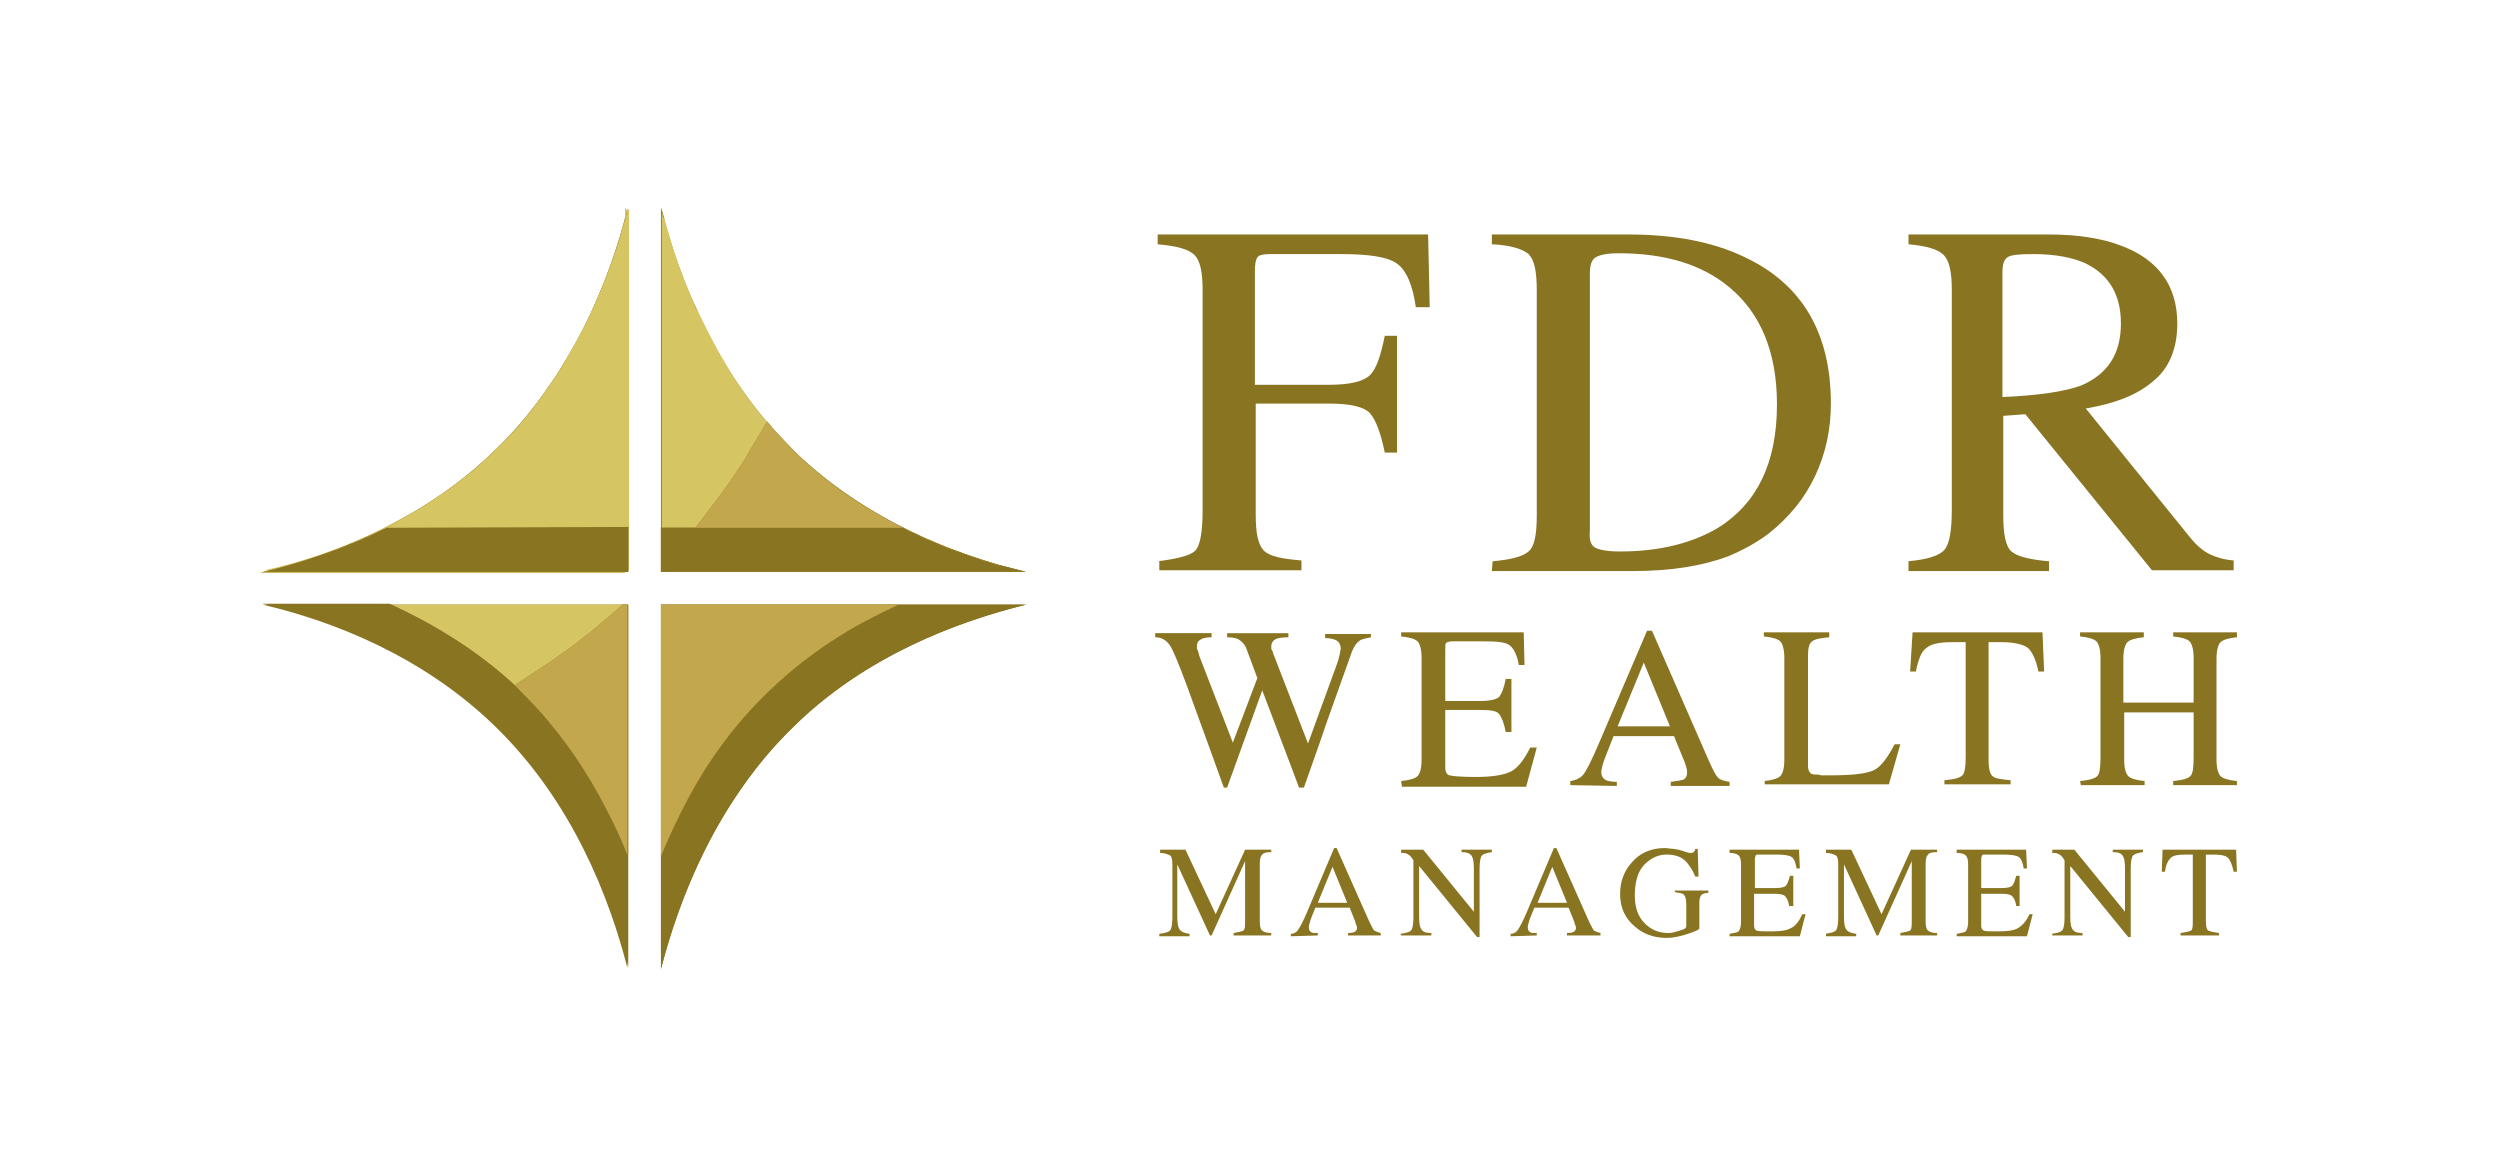 <?xml version="1.0" encoding="UTF-8"?> <svg xmlns="http://www.w3.org/2000/svg" xmlns:xlink="http://www.w3.org/1999/xlink" version="1.1" id="Layer_1" x="0px" y="0px" viewBox="0 0 306 144" style="enable-background:new 0 0 306 144;" xml:space="preserve"> <style type="text/css"> .st0{fill:#897421;} .st1{fill:#D5C563;} .st2{fill:#C3A74D;} </style> <g> <g> <g> <path class="st0" d="M80.9,74v44.6C83.1,110,87.7,98.2,97,89c8.9-8.7,20.1-12.9,28.6-15H80.9z M60.7,89 c9.4,9.2,13.9,20.9,16.1,29.5V74H32.1C40.7,76,51.8,80.3,60.7,89z M60.7,55c-8.9,8.7-20,13-28.6,15h44.7V25.5 C74.7,34.1,70.1,45.8,60.7,55z M97,55c-9.4-9.2-13.9-21-16.1-29.6V70h44.7C117.1,68,105.9,63.7,97,55z"></path> <path class="st1" d="M125.5,70c-4.5-1.1-9.8-2.8-15-5.4c-4.6-2.3-9.3-5.4-13.4-9.5c-3.5-3.4-6.4-7.2-8.6-11.1 c-1.4-2.4-2.6-4.9-3.7-7.2c-1.2-2.8-2.2-5.5-2.9-8c-0.2-0.7-0.4-1.4-0.6-2.1c-0.1-0.3-0.2-0.7-0.3-1V70h44.7 C125.5,70,125.5,70,125.5,70z M76.6,26.5c-0.2,0.7-0.4,1.4-0.6,2.1c-0.8,2.5-1.7,5.2-2.9,8c-1,2.4-2.3,4.8-3.7,7.2 c-2.3,3.9-5.1,7.7-8.6,11.1c-4.1,4.1-8.8,7.2-13.4,9.5c-5.2,2.7-10.5,4.4-15,5.4h-0.1H77V25.5C76.8,25.8,76.7,26.1,76.6,26.5z M80.9,74v30.8c2.7-6.7,6.8-13.9,13-20c4.9-4.8,10.6-8.3,16.1-10.7H80.9V74z"></path> <path class="st0" d="M76.9,64.5V70H32.3c4.5-1.1,9.8-2.8,15-5.4L76.9,64.5L76.9,64.5z"></path> <path class="st0" d="M125.5,70H80.9v-5.4h29.6C115.7,67.2,120.9,68.9,125.5,70z"></path> <path class="st1" d="M47.8,74c5.5,2.5,11.1,5.9,16.1,10.7c6.2,6.1,10.3,13.3,13,20V74H47.8z"></path> </g> <g> <path class="st0" d="M80.9,74v44.6c1.6-6.1,4.3-13.8,9.1-21c2-3,4.3-5.9,7.1-8.6c2.6-2.6,5.5-4.8,8.3-6.6 c6.9-4.4,14.2-6.9,20.2-8.4H80.9z M76.2,74c-1.2,1.1-2.4,2.1-3.6,3.1c-0.3,0.3-0.6,0.5-0.9,0.7c-1.1,0.9-2.3,1.8-3.5,2.6 c-0.4,0.3-0.8,0.6-1.3,0.9c-1.1,0.7-2.1,1.4-3.2,2.1c-0.2,0.2-0.5,0.3-0.7,0.5c-4.7-4.4-10.1-7.6-15.3-10H32.2 c7.8,1.8,17.7,5.5,26.1,12.7l0,0c0.8,0.7,1.6,1.4,2.4,2.2c2.8,2.7,5.1,5.6,7.1,8.6c4.8,7.2,7.5,14.9,9.1,20.9V74H76.2z M76.6,26.5c-0.1,0.6-0.3,1.1-0.5,1.7c0,0.2-0.1,0.3-0.1,0.5c-0.4,1.5-1,3.1-1.6,4.7c-0.1,0.4-0.3,0.9-0.5,1.3 c-0.3,0.7-0.6,1.4-0.9,2.1c-1,2.4-2.2,4.8-3.7,7.2l-0.9,1.5c-0.2,0.4-0.5,0.8-0.8,1.2c-0.1,0.1-0.2,0.3-0.3,0.4 c-0.3,0.4-0.6,0.8-0.9,1.3c-0.7,1-1.4,1.9-2.2,2.9c-0.3,0.3-0.5,0.6-0.7,0.9c-0.3,0.3-0.5,0.6-0.8,0.8c-0.2,0.3-0.5,0.6-0.8,0.8 c-0.4,0.5-0.9,0.9-1.4,1.4c-0.6,0.6-1.2,1.1-1.8,1.7c-0.5,0.5-1.1,1-1.7,1.4c-1.8,1.5-3.8,2.8-5.7,4c-0.5,0.3-1,0.6-1.6,0.9 c-0.6,0.3-1.2,0.7-1.7,1c-0.1,0.1-0.2,0.1-0.3,0.2c-0.4,0.2-0.8,0.4-1.3,0.6c-0.9,0.4-1.7,0.8-2.6,1.2c-0.5,0.2-1,0.4-1.6,0.7 c-1.7,0.7-3.4,1.3-5,1.8c-0.5,0.2-1,0.3-1.4,0.4c-0.3,0.1-0.5,0.2-0.7,0.2c-1.1,0.3-2.2,0.6-3.2,0.8h-0.1h44.7V25.5 C76.8,25.8,76.7,26.1,76.6,26.5z M80.9,25.4c0.1,0.3,0.2,0.7,0.3,1c0.1,0.2,0.1,0.4,0.2,0.6C81.1,26.5,81,26,80.9,25.4z M84.5,36.2c0.1,0.2,0.1,0.3,0.2,0.5c0.2,0.5,0.4,1,0.7,1.4C85,37.4,84.7,36.8,84.5,36.2z M125.5,70c-1-0.3-2.1-0.5-3.2-0.8 c-0.6-0.1-1.1-0.3-1.7-0.5s-1.2-0.4-1.8-0.6c-0.5-0.2-1-0.4-1.6-0.6c-0.7-0.3-1.5-0.5-2.2-0.8c-0.4-0.1-0.7-0.3-1.1-0.5 s-0.8-0.3-1.2-0.5c-0.2-0.1-0.4-0.2-0.5-0.3c-0.5-0.2-1-0.5-1.5-0.7c-0.1,0-0.1-0.1-0.2-0.1c-0.4-0.2-0.8-0.4-1.3-0.7 c-0.5-0.2-0.9-0.5-1.4-0.8c-0.1,0-0.1-0.1-0.2-0.1c-0.5-0.3-1-0.6-1.4-0.8c-0.3-0.2-0.6-0.3-0.8-0.5c-0.5-0.3-0.9-0.6-1.4-0.9 c-0.4-0.3-0.9-0.6-1.3-0.9c-0.7-0.5-1.5-1.1-2.2-1.7c-0.4-0.3-0.8-0.7-1.2-1c-0.8-0.7-1.5-1.3-2.2-2.1c-0.6-0.6-1.2-1.3-1.8-1.9 c-0.5-0.5-0.9-1-1.4-1.6l0,0l0,0c-0.2,0.3-0.4,0.6-0.6,1s-0.5,0.8-0.7,1.2c-0.4,0.7-0.9,1.4-1.3,2.2c-1,1.6-2.1,3.2-3.3,4.8 c-0.6,0.8-1.2,1.6-1.8,2.4l0,0c-0.4,0.5-0.7,0.9-1.1,1.4h-4.2V70h44.7C125.5,70,125.5,70,125.5,70z"></path> <path class="st2" d="M125.5,70c-1-0.3-2.1-0.5-3.2-0.8c-0.6-0.1-1.1-0.3-1.7-0.5s-1.2-0.4-1.8-0.6c-0.5-0.2-1-0.4-1.6-0.6 c-0.7-0.3-1.5-0.5-2.2-0.8c-0.4-0.1-0.7-0.3-1.1-0.5s-0.8-0.3-1.2-0.5c-0.2-0.1-0.4-0.2-0.5-0.3c-0.5-0.2-1-0.5-1.5-0.7 c-0.1,0-0.1-0.1-0.2-0.1c-0.4-0.2-0.8-0.4-1.3-0.7c-0.5-0.2-0.9-0.5-1.4-0.8c-0.1,0-0.1-0.1-0.2-0.1c-0.5-0.3-1-0.6-1.4-0.8 c-0.3-0.2-0.6-0.3-0.8-0.5c-0.5-0.3-0.9-0.6-1.4-0.9c-0.4-0.3-0.9-0.6-1.3-0.9c-0.7-0.5-1.5-1.1-2.2-1.7c-0.4-0.3-0.8-0.7-1.2-1 c-0.8-0.7-1.5-1.3-2.2-2.1c-0.6-0.6-1.2-1.3-1.8-1.9c-0.5-0.5-0.9-1-1.4-1.6l0,0l0,0c-0.2,0.3-0.4,0.6-0.6,1s-0.5,0.8-0.7,1.2 c-0.4,0.7-0.9,1.4-1.3,2.2c-1,1.6-2.1,3.2-3.3,4.8c-0.6,0.8-1.2,1.6-1.8,2.4l0,0c-0.4,0.5-0.7,0.9-1.1,1.4h-4.2V70h44.7 C125.5,70,125.5,70,125.5,70z M76.6,26.5c-0.1,0.6-0.3,1.1-0.5,1.7c0,0.2-0.1,0.3-0.1,0.5c-0.4,1.5-1,3.1-1.6,4.7 c-0.1,0.4-0.3,0.9-0.5,1.3c-0.3,0.7-0.6,1.4-0.9,2.1c-1,2.4-2.3,4.8-3.7,7.2l-0.9,1.5c-0.3,0.4-0.5,0.8-0.8,1.2 c-0.1,0.1-0.2,0.3-0.3,0.4c-0.3,0.4-0.6,0.8-0.9,1.3c-0.7,1-1.4,1.9-2.2,2.9c-0.3,0.3-0.5,0.6-0.7,0.9c-0.3,0.3-0.5,0.6-0.8,0.8 c-0.3,0.3-0.5,0.6-0.8,0.8c-0.4,0.5-0.9,0.9-1.4,1.4c-0.6,0.6-1.2,1.1-1.8,1.7c-0.5,0.5-1.1,1-1.7,1.4c-1.8,1.5-3.8,2.8-5.7,4 c-0.5,0.3-1.1,0.6-1.6,0.9c-0.6,0.3-1.2,0.7-1.7,1c-0.1,0.1-0.2,0.1-0.3,0.2c-0.2,0.1-0.4,0.2-0.7,0.3c-0.2,0.1-0.4,0.2-0.6,0.3 c-0.9,0.4-1.7,0.8-2.6,1.2c-0.5,0.2-1,0.5-1.6,0.7c-1.7,0.7-3.4,1.3-5,1.8c-0.5,0.2-1,0.3-1.4,0.4c-0.3,0.1-0.5,0.2-0.7,0.2 c-1.1,0.3-2.2,0.6-3.2,0.8h-0.1h44.7V25.5C76.8,25.8,76.7,26.1,76.6,26.5z M80.9,74v30.8c1-2.4,2.1-4.8,3.4-7.2 c2.4-4.5,5.6-8.9,9.6-12.8c3.6-3.5,7.5-6.3,11.5-8.5c1.5-0.8,3.1-1.6,4.6-2.3H80.9z"></path> <path class="st1" d="M76.6,26.5c-0.1,0.6-0.3,1.1-0.5,1.7c0,0.2-0.1,0.3-0.1,0.5c-0.4,1.5-1,3.1-1.6,4.7 c-0.1,0.4-0.3,0.9-0.5,1.3c-0.3,0.7-0.6,1.4-0.9,2.1c-1,2.4-2.3,4.8-3.7,7.2l-0.9,1.5c-0.3,0.4-0.5,0.8-0.8,1.2 c-0.1,0.1-0.2,0.3-0.3,0.4c-0.3,0.4-0.6,0.8-0.9,1.3c-0.7,1-1.4,1.9-2.2,2.9c-0.3,0.3-0.5,0.6-0.7,0.9c-0.3,0.3-0.5,0.6-0.8,0.8 c-0.3,0.3-0.5,0.6-0.8,0.8c-0.4,0.5-0.9,0.9-1.4,1.4c-0.6,0.6-1.2,1.1-1.8,1.7c-0.5,0.5-1.1,1-1.7,1.4c-1.8,1.5-3.8,2.8-5.7,4 c-0.5,0.3-1.1,0.6-1.6,0.9c-0.6,0.3-1.2,0.7-1.7,1c-0.1,0.1-0.2,0.1-0.3,0.2c-0.2,0.1-0.4,0.2-0.7,0.3c-0.2,0.1-0.4,0.2-0.6,0.3 c-0.9,0.4-1.7,0.8-2.6,1.2c-0.5,0.2-1,0.5-1.6,0.7c-1.7,0.7-3.4,1.3-5,1.8c-0.5,0.2-1,0.3-1.4,0.4c-0.3,0.1-0.5,0.2-0.7,0.2 c-1.1,0.3-2.2,0.6-3.2,0.8h-0.1h44.7V25.5C76.8,25.8,76.7,26.1,76.6,26.5z"></path> <path class="st0" d="M76.9,64.5V70H32.3c4.5-1.1,9.8-2.8,15-5.4L76.9,64.5L76.9,64.5z"></path> <path class="st0" d="M125.5,70H80.9v-5.4h29.6c0.1,0,0.1,0.1,0.2,0.1c0.5,0.3,1,0.5,1.5,0.7c0.2,0.1,0.4,0.2,0.5,0.3 c0.4,0.2,0.8,0.4,1.2,0.5c0.4,0.2,0.8,0.3,1.1,0.5c0.7,0.3,1.5,0.6,2.2,0.8c0.5,0.2,1.1,0.4,1.6,0.6c0.6,0.2,1.2,0.4,1.8,0.6 c0.6,0.2,1.2,0.4,1.7,0.5C123.4,69.4,124.4,69.7,125.5,70z"></path> <path class="st2" d="M76.2,74c-1.2,1.1-2.4,2.1-3.6,3.1c-0.3,0.3-0.6,0.5-0.9,0.7c-1.1,0.9-2.3,1.8-3.5,2.6 c-0.4,0.3-0.8,0.6-1.3,0.9c-1.1,0.7-2.1,1.4-3.2,2.1c-0.2,0.2-0.5,0.3-0.7,0.5l0,0c0.3,0.2,0.5,0.5,0.8,0.8 c4,3.9,7.2,8.4,9.6,12.8c1.3,2.4,2.5,4.8,3.4,7.2V74H76.2z"></path> </g> </g> <g> <path class="st0" d="M141.7,68.7c2.4-0.3,4-0.7,4.6-1.3c0.6-0.6,0.9-2.3,0.9-5V35.5c0-2.2-0.3-3.6-1-4.3s-2.2-1.1-4.5-1.3v-1.2 h33.1l0.2,8.9h-1.7c-0.4-2.8-1.2-4.6-2.4-5.4c-1.2-0.8-3.5-1.1-6.9-1.1h-8.5c-0.8,0-1.4,0.1-1.6,0.4c-0.2,0.3-0.3,0.8-0.3,1.7 v13.9h9c2.6,0,4.3-0.4,5.1-1.2s1.3-2.4,1.8-4.8h1.5v14.3h-1.5c-0.5-2.4-1.1-4-1.8-4.8s-2.4-1.2-5-1.2h-9V63c0,2.3,0.3,3.7,1,4.4 s2.2,1,4.6,1.2v1.2h-17.4v-1.1H141.7z"></path> <path class="st0" d="M182.7,68.7c2.3-0.2,3.7-0.6,4.4-1.2s1-2,1-4.4V35.5c0-2.3-0.3-3.7-1-4.4c-0.7-0.6-2.2-1.1-4.5-1.2v-1.2h16.7 c5.6,0,10.4,0.9,14.3,2.8c7,3.3,10.5,9.3,10.5,17.9c0,3.1-0.6,6-1.9,8.8c-1.3,2.8-3.2,5.1-5.7,7.1c-1.6,1.2-3.3,2.1-5,2.8 c-3.2,1.2-7.1,1.8-11.7,1.8h-17.2L182.7,68.7L182.7,68.7z M195.2,67c0.5,0.3,1.5,0.5,3.1,0.5c4.8,0,8.8-1,12-2.9 c4.8-3,7.2-8,7.2-15.1c0-6.4-2-11.2-5.9-14.4c-3.4-2.8-7.9-4.1-13.5-4.1c-1.4,0-2.3,0.2-2.8,0.5s-0.7,1-0.7,2V65 C194.5,66,194.7,66.7,195.2,67z"></path> <path class="st0" d="M233.5,68.7c2.4-0.2,3.9-0.7,4.5-1.4s0.9-2.3,0.9-4.9V35.5c0-2.2-0.3-3.6-1-4.3c-0.7-0.7-2.1-1.1-4.3-1.3 v-1.2h17.2c3.6,0,6.6,0.5,8.9,1.4c4.5,1.7,6.8,4.9,6.8,9.5c0,3.1-1,5.5-3,7.1c-2,1.7-4.7,2.7-8.2,3.3L268,65.7 c0.8,1,1.6,1.7,2.4,2.1s1.8,0.7,3,0.8v1.2h-10l-15.5-19.1l-2.7,0.2v12.2c0,2.3,0.3,3.8,1,4.4s2.2,1,4.6,1.2v1.2h-17.2v-1.2H233.5z M254.7,47.2c3.3-1.4,4.9-3.9,4.9-7.6c0-3.6-1.5-6-4.4-7.4c-1.6-0.7-3.7-1.1-6.3-1.1c-1.8,0-2.8,0.1-3.2,0.4s-0.6,0.8-0.6,1.8 v15.3C249.6,48.4,252.8,47.9,254.7,47.2z"></path> </g> <g> <path class="st0" d="M141.9,114.3c0.7-0.1,1.1-0.2,1.3-0.4c0.2-0.2,0.3-0.8,0.3-1.6v-6.5c0-0.6-0.1-1-0.3-1.1s-0.6-0.3-1.2-0.3 V104h3.1l3.7,7.9l3.6-7.9h3.2v0.3c-0.6,0-1,0.1-1.1,0.3c-0.2,0.2-0.3,0.5-0.3,1.1v7.1c0,0.6,0.1,1,0.3,1.1 c0.2,0.2,0.6,0.3,1.1,0.3v0.3H151v-0.3c0.6-0.1,1-0.2,1.2-0.3c0.2-0.2,0.2-0.6,0.2-1.3v-7.2l-4.1,9.1h-0.2l-4-8.7v6.4 c0,0.9,0.1,1.4,0.4,1.7c0.2,0.2,0.5,0.3,1.1,0.4v0.3h-3.7V114.3z"></path> <path class="st0" d="M158,114.6v-0.3c0.4,0,0.7-0.2,0.9-0.5s0.6-1,1.1-2.2l3.3-7.8h0.3l4,9c0.3,0.6,0.5,1,0.6,1.1 c0.2,0.1,0.4,0.2,0.8,0.3v0.3h-4v-0.3c0.5,0,0.8-0.1,0.9-0.2c0.1-0.1,0.2-0.2,0.2-0.4c0-0.1,0-0.2-0.1-0.4 c-0.1-0.2-0.1-0.4-0.2-0.6l-0.6-1.5H161c-0.4,1-0.7,1.7-0.7,1.9c-0.1,0.2-0.1,0.4-0.1,0.5c0,0.3,0.1,0.5,0.3,0.6 c0.1,0.1,0.4,0.1,0.8,0.1v0.3L158,114.6L158,114.6z M164.9,110.5l-1.8-4.4l-1.8,4.4H164.9z"></path> <path class="st0" d="M171.4,114.3c0.7-0.1,1.1-0.2,1.3-0.4c0.2-0.2,0.3-0.8,0.3-1.6v-7l-0.2-0.3c-0.2-0.3-0.4-0.4-0.6-0.5 c-0.2-0.1-0.4-0.1-0.7-0.1V104h2.7l6.2,7.6v-5.3c0-0.9-0.1-1.4-0.4-1.7c-0.2-0.2-0.6-0.3-1.1-0.3V104h3.7v0.3 c-0.6,0.1-1,0.2-1.2,0.4c-0.2,0.2-0.3,0.8-0.3,1.6v8.4h-0.3l-7.1-8.7v6.2c0,0.9,0.1,1.4,0.4,1.7c0.2,0.2,0.5,0.3,1.1,0.3v0.3h-3.7 L171.4,114.3L171.4,114.3z"></path> <path class="st0" d="M184.9,114.6v-0.3c0.4,0,0.7-0.2,0.9-0.5s0.6-1,1.1-2.2l3.3-7.8h0.3l4,9c0.3,0.6,0.5,1,0.6,1.1 c0.2,0.1,0.4,0.2,0.8,0.3v0.3h-4.1v-0.3c0.5,0,0.8-0.1,0.9-0.2c0.1-0.1,0.2-0.2,0.2-0.4c0-0.1,0-0.2-0.1-0.4 c-0.1-0.2-0.1-0.4-0.2-0.6l-0.6-1.5h-4.2c-0.4,1-0.7,1.7-0.7,1.9c-0.1,0.2-0.1,0.4-0.1,0.5c0,0.3,0.1,0.5,0.3,0.6 c0.1,0.1,0.4,0.1,0.8,0.1v0.3L184.9,114.6L184.9,114.6z M191.8,110.5l-1.8-4.4l-1.8,4.4H191.8z"></path> <path class="st0" d="M205.8,104.1c0.6,0.2,0.9,0.3,1,0.3c0.2,0,0.4,0,0.5-0.1s0.2-0.2,0.2-0.4h0.3l0.1,3.4h-0.4 c-0.3-0.8-0.7-1.3-1-1.7c-0.6-0.7-1.4-1-2.5-1c-1,0-1.9,0.4-2.7,1.2c-0.8,0.8-1.2,2.1-1.2,3.8c0,1.5,0.4,2.6,1.2,3.4 s1.7,1.2,2.9,1.2c0.2,0,0.4,0,0.7-0.1s0.5-0.1,0.7-0.2c0.4-0.1,0.6-0.2,0.7-0.3c0.1-0.1,0.1-0.2,0.1-0.4v-2.5c0-0.6-0.1-1-0.3-1.2 s-0.6-0.2-1.1-0.3V109h4.1v0.3c-0.4,0-0.7,0.1-0.8,0.2c-0.2,0.2-0.3,0.5-0.3,1v3.1c0,0.2-0.5,0.4-1.4,0.7s-1.8,0.5-2.6,0.5 c-1.6,0-2.9-0.5-3.9-1.4c-1.2-1-1.8-2.3-1.8-4c0-1.5,0.5-2.8,1.4-3.8c1-1.2,2.4-1.8,4.1-1.8C204.6,103.9,205.2,103.9,205.8,104.1z "></path> <path class="st0" d="M211.7,114.3c0.6-0.1,1-0.2,1.1-0.3s0.3-0.5,0.3-1.1v-7.1c0-0.6-0.1-0.9-0.3-1.1s-0.6-0.3-1.1-0.3V104h8.5 l0.1,2.3h-0.4c-0.1-0.7-0.3-1.2-0.6-1.4c-0.3-0.2-0.9-0.3-1.8-0.3h-2.2c-0.2,0-0.4,0-0.4,0.1s-0.1,0.2-0.1,0.4v3.6h2.5 c0.7,0,1.1-0.1,1.3-0.3c0.2-0.2,0.3-0.6,0.5-1.2h0.4v3.7H219c-0.1-0.6-0.3-1-0.5-1.2s-0.6-0.3-1.3-0.3h-2.5v3.9 c0,0.3,0.1,0.5,0.3,0.6s0.8,0.1,1.8,0.1c1.1,0,1.9-0.1,2.4-0.4c0.5-0.2,1-0.8,1.4-1.7h0.4l-0.7,2.7h-8.6L211.7,114.3L211.7,114.3z "></path> <path class="st0" d="M223.4,114.3c0.7-0.1,1.1-0.2,1.3-0.4c0.2-0.2,0.3-0.8,0.3-1.6v-6.5c0-0.6-0.1-1-0.3-1.1s-0.6-0.3-1.2-0.3 V104h3.1l3.7,7.9l3.6-7.9h3.2v0.3c-0.6,0-1,0.1-1.1,0.3c-0.2,0.2-0.3,0.5-0.3,1.1v7.1c0,0.6,0.1,1,0.3,1.1 c0.2,0.2,0.6,0.3,1.1,0.3v0.3h-4.5v-0.3c0.6-0.1,1-0.2,1.2-0.3c0.2-0.2,0.2-0.6,0.2-1.3v-7.2l-4.1,9.1h-0.2l-4-8.7v6.4 c0,0.9,0.1,1.4,0.4,1.7c0.2,0.2,0.5,0.3,1.1,0.4v0.3h-3.7v-0.3H223.4z"></path> <path class="st0" d="M239.5,114.3c0.6-0.1,1-0.2,1.1-0.3s0.3-0.5,0.3-1.1v-7.1c0-0.6-0.1-0.9-0.3-1.1s-0.6-0.3-1.1-0.3V104h8.5 l0.1,2.3h-0.4c-0.1-0.7-0.3-1.2-0.6-1.4c-0.3-0.2-0.9-0.3-1.8-0.3H243c-0.2,0-0.4,0-0.4,0.1s-0.1,0.2-0.1,0.4v3.6h2.5 c0.7,0,1.1-0.1,1.3-0.3c0.2-0.2,0.3-0.6,0.5-1.2h0.4v3.7h-0.4c-0.1-0.6-0.3-1-0.5-1.2s-0.6-0.3-1.3-0.3h-2.5v3.9 c0,0.3,0.1,0.5,0.3,0.6s0.8,0.1,1.8,0.1c1.1,0,1.9-0.1,2.4-0.4s1-0.8,1.4-1.7h0.4l-0.7,2.7h-8.6L239.5,114.3L239.5,114.3z"></path> <path class="st0" d="M251.1,114.3c0.7-0.1,1.1-0.2,1.3-0.4c0.2-0.2,0.3-0.8,0.3-1.6v-7l-0.2-0.3c-0.2-0.3-0.4-0.4-0.6-0.5 c-0.2-0.1-0.4-0.1-0.7-0.1V104h2.7l6.2,7.6v-5.3c0-0.9-0.1-1.4-0.4-1.7c-0.2-0.2-0.5-0.3-1.1-0.3V104h3.7v0.3 c-0.6,0.1-1,0.2-1.2,0.4c-0.2,0.2-0.3,0.8-0.3,1.6v8.4h-0.3l-7.1-8.7v6.2c0,0.9,0.1,1.4,0.4,1.7c0.2,0.2,0.5,0.3,1.1,0.3v0.3h-3.7 v-0.2H251.1z"></path> <path class="st0" d="M264.7,104h9l0.1,2.7h-0.4c-0.2-0.9-0.4-1.4-0.7-1.7c-0.3-0.3-0.9-0.4-1.8-0.4H270v8.2c0,0.6,0.1,1,0.3,1.1 c0.2,0.1,0.6,0.2,1.3,0.3v0.3h-4.7v-0.3c0.7-0.1,1.1-0.2,1.3-0.3c0.2-0.2,0.2-0.6,0.2-1.3v-8h-0.9c-0.9,0-1.5,0.1-1.8,0.4 s-0.6,0.8-0.7,1.7h-0.4L264.7,104z"></path> </g> <g> <g> <path class="st0" d="M148.3,77.4V78c-0.6,0-1,0.1-1.2,0.2c-0.4,0.2-0.6,0.4-0.6,0.9c0,0.2,0,0.4,0.1,0.5c0.1,0.2,0.1,0.4,0.2,0.7 l4.1,10.6l3-7.9l-1.3-3.5c-0.2-0.6-0.6-1-1.1-1.3c-0.3-0.1-0.7-0.2-1.3-0.2v-0.5h7.5V78c-0.7,0-1.2,0.1-1.5,0.2 c-0.4,0.2-0.6,0.5-0.6,1c0,0.2,0,0.3,0.1,0.4s0.1,0.4,0.3,0.8l4.1,10.6l3.5-9.6c0.2-0.5,0.3-1,0.4-1.4c0-0.2,0.1-0.4,0.1-0.6 c0-0.5-0.2-0.9-0.7-1.1c-0.3-0.1-0.7-0.2-1.2-0.2v-0.5h5.6V78c-0.5,0.1-0.9,0.2-1.2,0.3c-0.5,0.3-0.8,0.7-1.1,1.4l-3,8.4 l-1.1,3.2l-1.8,5.1H159l-1.2-3.2l-3.3-8.7l-4.3,11.9h-0.4l-2.1-5.8l-2.4-6.6c-1-2.7-1.7-4.4-2.1-5c-0.4-0.6-1-1-1.8-1v-0.5h6.9 V77.4z"></path> <path class="st0" d="M171.5,95.6c1-0.1,1.7-0.3,2-0.6c0.3-0.3,0.5-0.9,0.5-2V80.5c0-1-0.2-1.7-0.5-2s-1-0.5-2-0.6v-0.5h15l0.1,4 h-0.7c-0.2-1.2-0.6-2-1.1-2.4s-1.5-0.5-3.2-0.5h-3.8c-0.4,0-0.7,0.1-0.8,0.2s-0.1,0.4-0.1,0.8v6.3h4.3c1.2,0,2-0.2,2.3-0.5 c0.3-0.4,0.6-1.1,0.8-2.2h0.7v6.5h-0.7c-0.2-1.1-0.5-1.8-0.8-2.2s-1.1-0.5-2.3-0.5h-4.3v7c0,0.6,0.2,0.9,0.5,1 c0.4,0.1,1.4,0.2,3.2,0.2c1.9,0,3.3-0.2,4.2-0.6s1.7-1.4,2.5-3h0.8l-1.3,4.8h-15.2L171.5,95.6L171.5,95.6z"></path> <path class="st0" d="M192.2,96.1v-0.5c0.7-0.1,1.3-0.4,1.6-0.8c0.4-0.5,1-1.7,1.9-3.8l5.9-13.8h0.6l7,16c0.5,1.1,0.8,1.7,1.1,2 s0.8,0.4,1.4,0.5v0.5h-7.2v-0.5c0.8-0.1,1.4-0.2,1.6-0.3c0.2-0.1,0.4-0.4,0.4-0.8c0-0.1,0-0.4-0.1-0.7c-0.1-0.3-0.2-0.7-0.4-1.1 l-1.1-2.7h-7.4c-0.7,1.8-1.2,3-1.3,3.4s-0.2,0.7-0.2,1c0,0.5,0.2,0.8,0.6,1c0.2,0.1,0.7,0.2,1.3,0.2v0.5L192.2,96.1L192.2,96.1z M204.4,88.9l-3.2-7.8l-3.2,7.8H204.4z"></path> <path class="st0" d="M215.9,95.6c1-0.1,1.7-0.3,2-0.6c0.3-0.3,0.5-0.9,0.5-2V80.5c0-1-0.2-1.7-0.5-2s-1-0.5-2-0.6v-0.5h8V78 c-1,0.1-1.7,0.2-2.1,0.5c-0.4,0.3-0.5,0.9-0.5,1.8v13.5c0,0.3,0.1,0.6,0.2,0.7c0.1,0.2,0.3,0.3,0.7,0.3c0.2,0,0.4,0,0.7,0.1 c0.2,0,0.7,0,1.3,0c2.5,0,4.2-0.2,5.1-0.6c0.9-0.4,1.7-1.5,2.6-3.2h0.7l-1.4,4.9H216v-0.4H215.9z"></path> <path class="st0" d="M234.1,77.4H250l0.2,4.8h-0.7c-0.3-1.5-0.8-2.5-1.3-2.9s-1.6-0.7-3.2-0.7h-1.6V93c0,1.1,0.2,1.8,0.5,2 c0.3,0.3,1.1,0.4,2.2,0.5V96H238v-0.5c1.2-0.1,1.9-0.3,2.2-0.6c0.3-0.3,0.4-1.1,0.4-2.3v-14H239c-1.6,0-2.6,0.2-3.2,0.7 c-0.6,0.4-1,1.4-1.3,2.9h-0.7L234.1,77.4z"></path> <path class="st0" d="M254.6,95.6c1.1-0.1,1.8-0.3,2.1-0.6c0.3-0.3,0.4-1,0.4-2.3V80.5c0-1-0.2-1.7-0.5-2s-1-0.5-2-0.6v-0.5h7.8 V78c-1,0.1-1.7,0.3-2,0.6s-0.5,1-0.5,2V86h8.6v-5.5c0-1-0.2-1.7-0.5-2s-1-0.5-2-0.6v-0.5h7.8V78c-1,0.1-1.7,0.3-2,0.6 s-0.5,1-0.5,2V93c0,1,0.2,1.7,0.5,2s1,0.5,2,0.6v0.5H266v-0.5c1.1-0.1,1.8-0.3,2.1-0.6c0.3-0.3,0.4-1,0.4-2.3v-5.5H260V93 c0,1,0.2,1.7,0.5,2s1,0.5,2,0.6v0.5h-7.8L254.6,95.6L254.6,95.6z"></path> </g> </g> </g> </svg> 